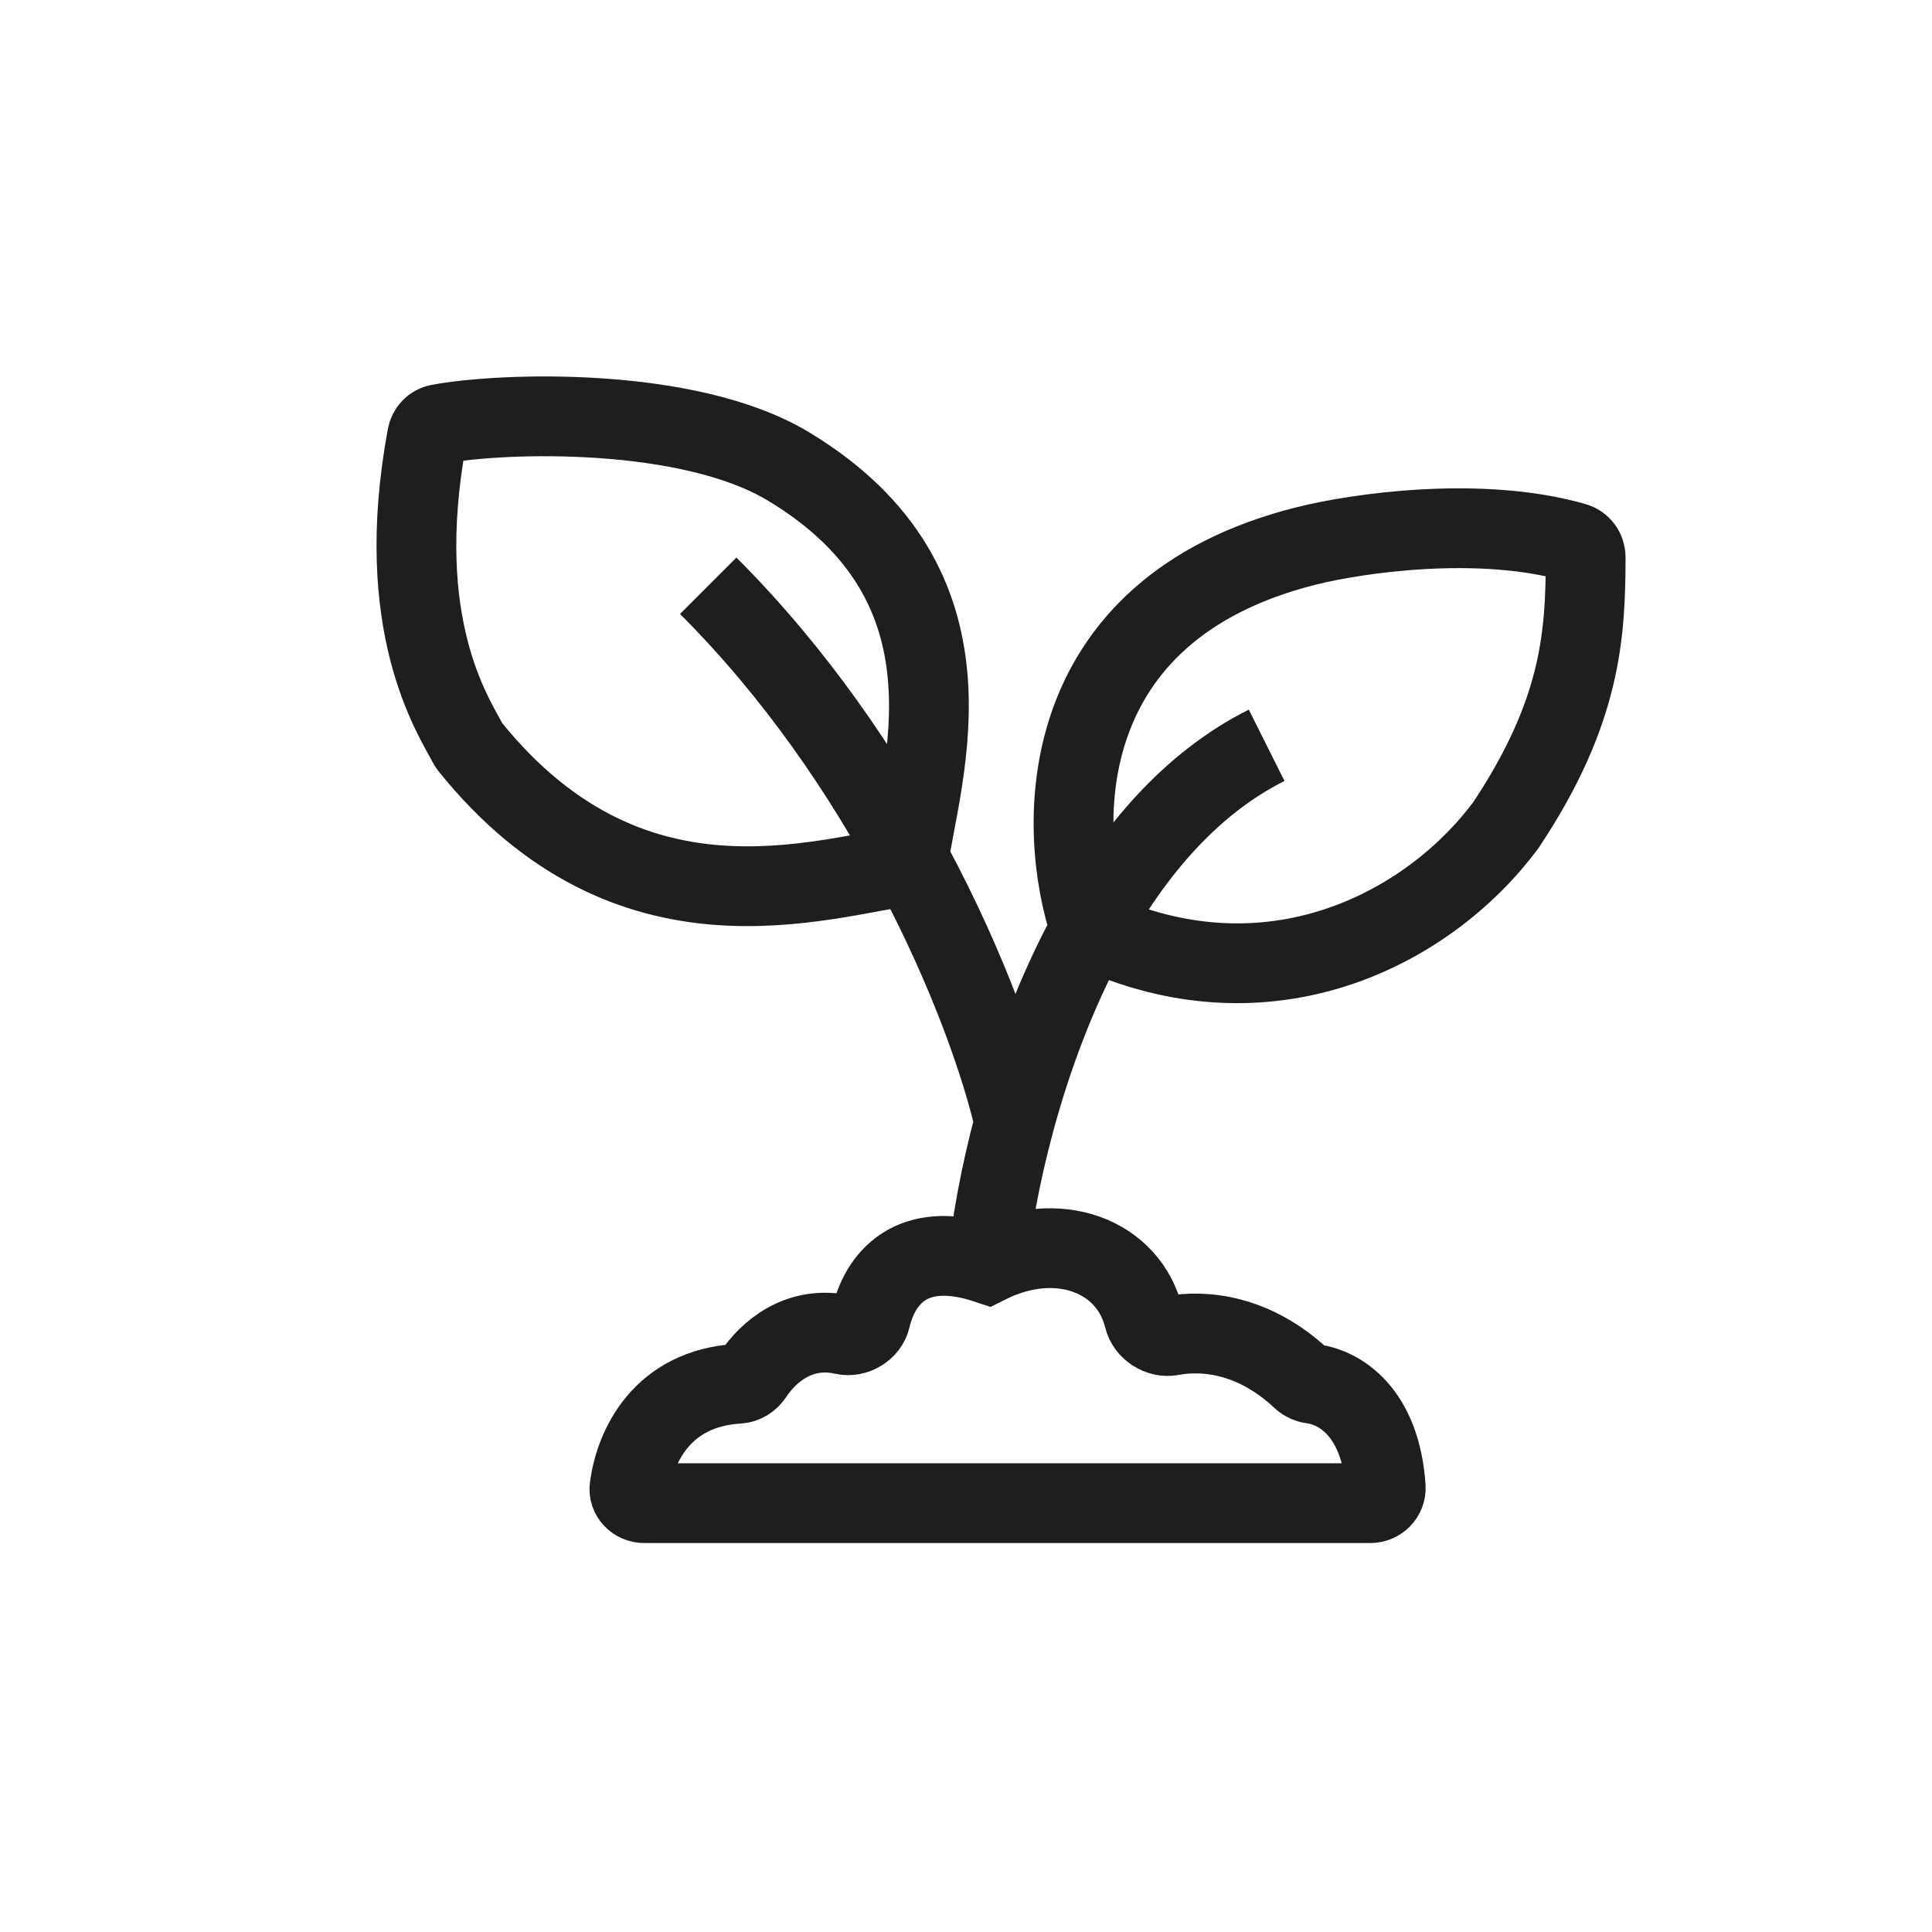 <svg width="31" height="31" viewBox="0 0 31 31" fill="none" xmlns="http://www.w3.org/2000/svg">
<path d="M15.844 20.279C15.904 19.679 16.041 18.88 16.276 18.007M15.844 20.279C16.977 19.711 18.112 20.15 18.355 21.148C18.4 21.333 18.609 21.468 18.796 21.432C19.317 21.333 20.12 21.405 20.887 22.125C20.936 22.171 21.001 22.197 21.068 22.206C21.488 22.261 22.152 22.647 22.235 23.862C22.244 24.003 22.128 24.119 21.987 24.119H10.339C10.197 24.119 10.082 24.004 10.101 23.864C10.188 23.217 10.615 22.278 11.844 22.203C11.941 22.198 12.029 22.143 12.082 22.062C12.317 21.7 12.821 21.255 13.535 21.417C13.72 21.459 13.928 21.334 13.971 21.149C14.114 20.537 14.603 19.865 15.844 20.279ZM20.324 11.959C19.104 12.569 18.18 13.67 17.495 14.91M16.276 18.007C16.083 17.149 15.562 15.603 14.639 13.879M16.276 18.007C16.545 17.009 16.942 15.914 17.495 14.91M11.364 9.399C12.777 10.812 13.854 12.41 14.639 13.879M14.639 13.879C13.124 14.091 10.097 15.154 7.54 11.98C7.529 11.966 7.519 11.952 7.511 11.936C7.277 11.488 6.289 10.034 6.853 6.999C6.871 6.902 6.944 6.823 7.041 6.805C8.078 6.612 11.045 6.521 12.643 7.479C15.843 9.399 14.777 12.385 14.564 13.879M17.495 14.91C16.945 13.286 16.867 9.783 20.963 8.759C21.784 8.553 23.751 8.269 25.267 8.704C25.373 8.734 25.443 8.833 25.443 8.943C25.44 10.163 25.381 11.411 24.163 13.239C22.923 14.91 20.354 16.248 17.495 14.91Z" stroke="#1E1E1E" stroke-width="1.28"/>
</svg>
